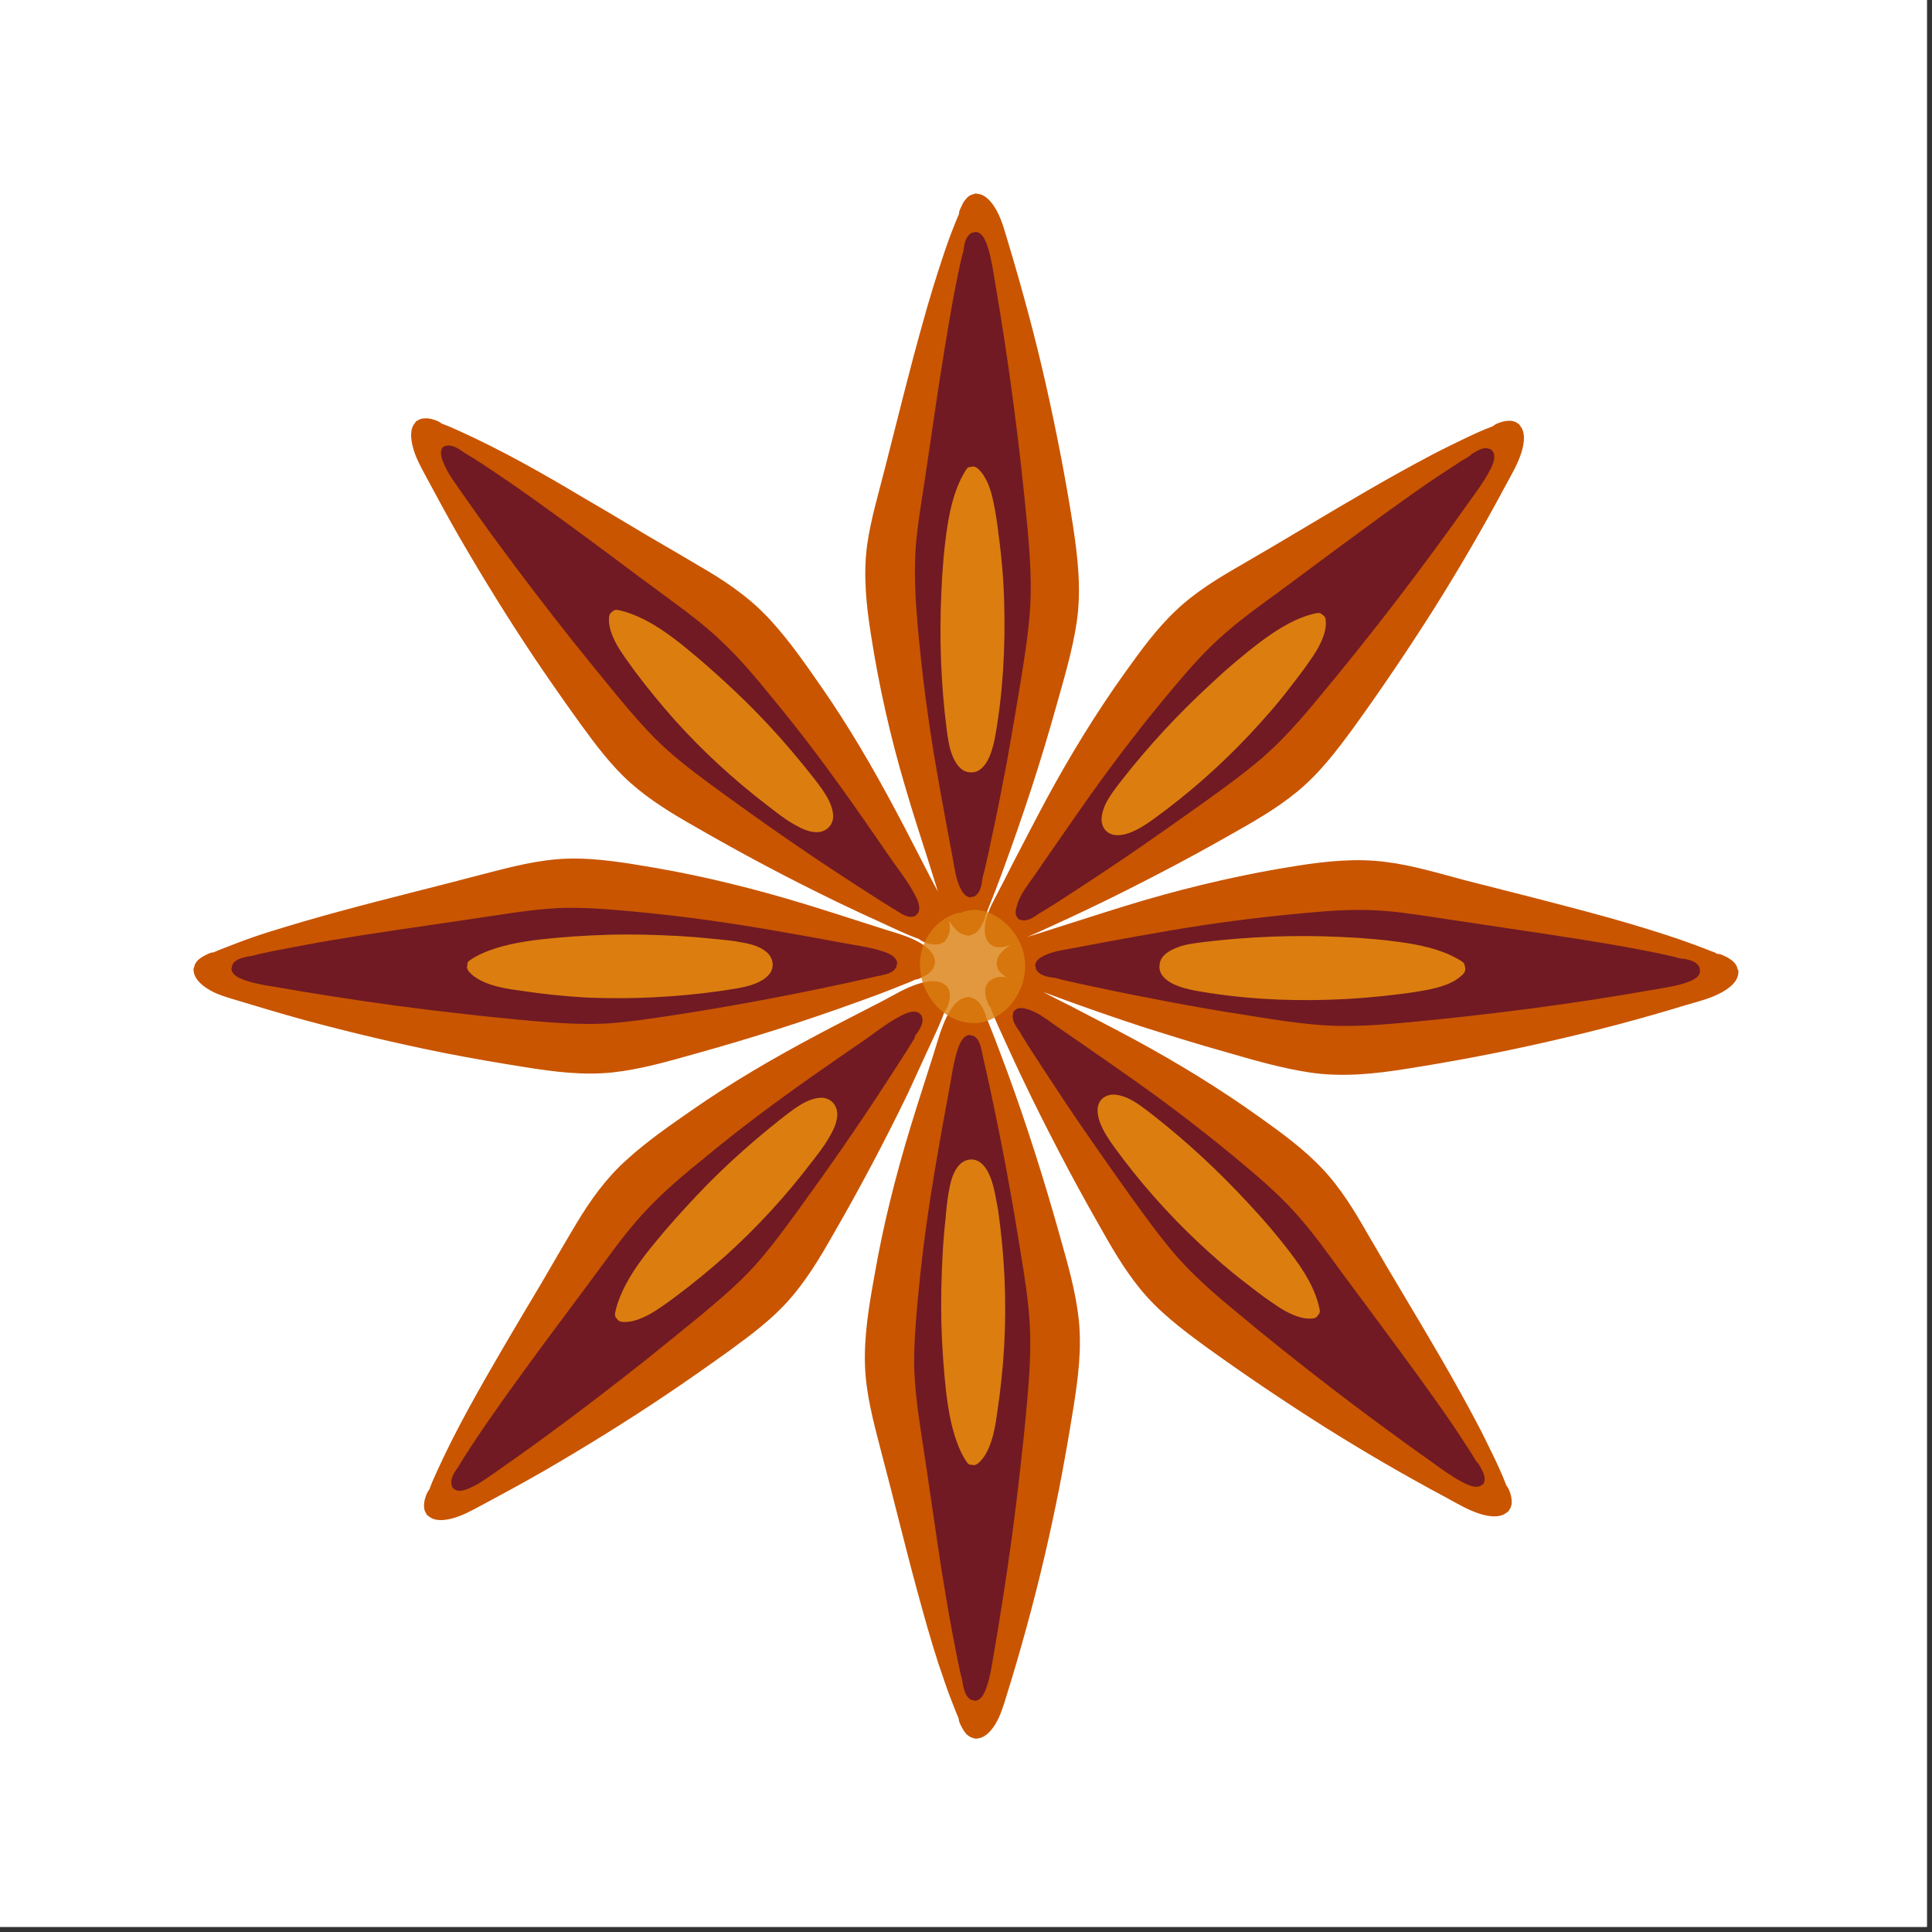 <svg xmlns="http://www.w3.org/2000/svg" xmlns:xlink="http://www.w3.org/1999/xlink" width="250" zoomAndPan="magnify" viewBox="0 0 187.5 187.5" height="250" preserveAspectRatio="xMidYMid meet" version="1.0"><rect x="0" y="0" width="187.5" height="187.5" fill="#333333" stroke="none"/><defs><clipPath id="2f2350e9b1"><path d="M 0 0 L 187 0 L 187 187 L 0 187 Z M 0 0 " clip-rule="nonzero"/></clipPath><clipPath id="671d1ea086"><path d="M 18.75 18.75 L 168.75 18.75 L 168.75 168.75 L 18.75 168.75 Z M 18.75 18.75 " clip-rule="nonzero"/></clipPath></defs><g clip-path="url(#2f2350e9b1)"><path fill="#ffffff" d="M 0 0 L 187.5 0 L 187.5 187.5 L 0 187.5 Z M 0 0 " fill-opacity="1" fill-rule="nonzero"/><path fill="#ffffff" d="M 0 0 L 187.5 0 L 187.5 187.5 L 0 187.5 Z M 0 0 " fill-opacity="1" fill-rule="nonzero"/></g><g clip-path="url(#671d1ea086)"><path fill="#c95500" d="M 104.695 128.066 C 104.992 130.918 104.633 133.742 104.184 136.562 C 103.762 139.176 103.312 141.789 102.801 144.402 C 101.902 148.965 100.852 153.469 99.621 157.941 C 99.02 160.133 98.391 162.324 97.699 164.516 C 97.398 165.508 97.098 166.527 96.559 167.398 C 96.168 168 95.598 168.66 94.848 168.719 C 94.727 168.75 94.574 168.75 94.457 168.66 C 94.547 168.719 94.305 168.629 94.305 168.629 C 94.246 168.602 94.184 168.57 94.156 168.57 C 94.004 168.48 93.887 168.391 93.766 168.27 C 93.586 168.059 93.434 167.82 93.316 167.578 C 93.195 167.34 93.043 167.07 93.043 166.797 C 93.016 166.738 92.984 166.68 92.984 166.648 C 92.926 166.5 92.863 166.379 92.805 166.227 C 92.594 165.688 92.383 165.148 92.172 164.605 C 91.785 163.586 91.453 162.535 91.094 161.516 C 90.344 159.203 89.684 156.859 89.051 154.52 C 87.789 149.895 86.68 145.242 85.449 140.617 C 84.758 137.945 84.039 135.273 83.945 132.48 C 83.855 129.598 84.336 126.715 84.848 123.895 C 85.688 119 86.891 114.227 88.332 109.484 C 89.051 107.109 89.832 104.738 90.582 102.367 C 90.973 101.137 91.305 99.844 91.875 98.676 C 92.266 97.895 92.926 96.844 93.887 96.781 C 94.004 96.723 94.156 96.754 94.277 96.844 C 94.215 96.781 94.457 96.871 94.484 96.902 C 94.547 96.934 94.637 96.961 94.695 97.023 C 94.816 97.113 94.938 97.203 95.027 97.324 C 95.234 97.562 95.387 97.832 95.508 98.133 C 95.566 98.312 95.656 98.465 95.688 98.645 C 95.688 98.676 95.688 98.676 95.688 98.703 C 95.867 99.035 95.988 99.395 96.137 99.754 C 96.707 101.164 97.219 102.605 97.758 104.02 C 99.68 109.273 101.359 114.586 102.863 119.961 C 103.613 122.633 104.395 125.305 104.695 128.066 Z M 168.703 94.441 C 168.645 95.312 167.773 95.941 167.055 96.332 C 166.004 96.902 164.801 97.203 163.66 97.531 C 159.246 98.883 154.805 100.055 150.301 101.074 C 145.738 102.125 141.145 102.996 136.551 103.719 C 133.398 104.227 130.246 104.559 127.062 104.078 C 124.328 103.656 121.629 102.879 118.957 102.098 C 116.254 101.348 113.582 100.504 110.91 99.664 C 108.266 98.793 105.656 97.895 103.043 96.934 C 102.441 96.723 101.84 96.48 101.242 96.273 C 102.113 96.723 102.953 97.172 103.824 97.594 C 105.895 98.676 107.996 99.754 110.066 100.867 C 114.27 103.148 118.355 105.641 122.258 108.434 C 124.391 109.965 126.52 111.496 128.324 113.414 C 130.125 115.309 131.477 117.559 132.766 119.812 C 135.109 123.863 137.539 127.828 139.883 131.879 C 141.082 133.953 142.254 136.055 143.363 138.156 C 143.875 139.117 144.355 140.105 144.836 141.098 C 145.316 142.09 145.797 143.109 146.188 144.16 C 146.426 144.43 146.547 144.82 146.637 145.152 C 146.699 145.422 146.727 145.691 146.699 145.992 C 146.668 146.082 146.668 146.172 146.605 146.293 C 146.578 146.352 146.578 146.414 146.516 146.473 C 146.488 146.531 146.488 146.531 146.488 146.473 C 146.457 146.621 146.367 146.711 146.246 146.773 C 145.555 147.371 144.414 147.164 143.637 146.922 C 142.492 146.562 141.441 145.934 140.391 145.359 C 136.34 143.199 132.375 140.887 128.504 138.457 C 124.57 135.965 120.695 133.352 116.914 130.621 C 114.66 128.969 112.41 127.258 110.637 125.066 C 109.047 123.113 107.816 120.953 106.586 118.762 C 105.266 116.449 104.004 114.137 102.773 111.766 C 101.57 109.453 100.398 107.141 99.289 104.801 C 98.719 103.629 98.18 102.426 97.637 101.258 C 97.129 100.113 96.559 98.973 96.137 97.805 C 95.898 97.531 95.777 97.145 95.688 96.812 C 95.625 96.543 95.598 96.273 95.625 95.973 C 95.656 95.883 95.656 95.793 95.715 95.672 C 95.746 95.613 95.746 95.551 95.805 95.492 C 95.836 95.43 95.836 95.43 95.836 95.492 C 95.867 95.34 95.957 95.25 96.078 95.191 C 96.379 94.922 96.797 94.801 97.219 94.801 C 97.398 94.801 97.547 94.801 97.699 94.832 C 97.52 94.711 97.309 94.621 97.156 94.441 C 97.066 94.352 96.977 94.23 96.887 94.109 C 96.859 94.051 96.828 93.961 96.797 93.898 C 96.797 93.898 96.738 93.719 96.797 93.809 C 96.707 93.691 96.707 93.539 96.738 93.418 C 96.766 93 96.977 92.641 97.246 92.367 C 97.488 92.098 97.789 91.887 98.09 91.707 C 97.91 91.77 97.758 91.828 97.578 91.859 C 97.309 91.918 97.039 91.949 96.738 91.918 C 96.648 91.887 96.559 91.887 96.438 91.828 C 96.379 91.797 96.316 91.797 96.258 91.738 C 96.195 91.707 96.195 91.707 96.258 91.707 C 96.105 91.68 96.016 91.59 95.957 91.469 C 95.688 91.168 95.566 90.746 95.566 90.328 C 95.535 89.188 96.078 88.074 96.586 87.113 C 97.188 85.973 97.758 84.863 98.328 83.723 C 99.41 81.648 100.492 79.547 101.602 77.477 C 103.883 73.273 106.375 69.191 109.168 65.289 C 110.699 63.156 112.23 61.023 114.152 59.223 C 116.043 57.422 118.293 56.07 120.547 54.777 C 124.602 52.438 128.562 50.004 132.617 47.664 C 134.688 46.461 136.789 45.293 138.891 44.18 C 139.852 43.672 140.844 43.191 141.832 42.711 C 142.824 42.23 143.844 41.75 144.895 41.359 C 145.168 41.117 145.555 40.996 145.887 40.906 C 146.156 40.848 146.426 40.816 146.727 40.848 C 146.816 40.879 146.906 40.879 147.027 40.938 C 147.086 40.969 147.148 40.969 147.207 41.027 C 147.27 41.059 147.27 41.059 147.207 41.059 C 147.359 41.086 147.449 41.18 147.508 41.297 C 148.109 41.988 147.898 43.129 147.656 43.91 C 147.297 45.051 146.668 46.102 146.098 47.152 C 143.934 51.207 141.625 55.168 139.191 59.043 C 136.699 62.977 134.086 66.848 131.355 70.633 C 129.703 72.883 127.992 75.137 125.801 76.906 C 123.848 78.496 121.688 79.73 119.496 80.961 C 117.184 82.281 114.871 83.543 112.5 84.773 C 110.188 85.973 107.875 87.145 105.535 88.254 C 104.363 88.824 103.164 89.367 101.992 89.906 C 101.211 90.266 100.43 90.629 99.621 90.957 C 99.859 90.867 100.07 90.809 100.309 90.746 C 101.57 90.355 102.801 89.938 104.062 89.547 C 106.406 88.797 108.746 88.047 111.09 87.355 C 115.953 85.945 120.875 84.805 125.891 84.023 C 128.773 83.57 131.656 83.273 134.566 83.66 C 137.121 83.992 139.613 84.742 142.074 85.402 C 146.789 86.605 151.5 87.773 156.156 89.066 C 158.406 89.695 160.688 90.387 162.91 91.137 C 163.961 91.5 165.012 91.887 166.062 92.309 C 166.242 92.367 166.453 92.43 166.602 92.551 C 166.633 92.578 166.691 92.578 166.723 92.578 C 166.723 92.578 166.723 92.578 166.754 92.578 C 166.992 92.578 167.234 92.73 167.445 92.82 C 167.715 92.938 167.984 93.121 168.223 93.328 C 168.316 93.418 168.406 93.539 168.496 93.66 C 168.523 93.719 168.555 93.809 168.586 93.871 C 168.586 93.871 168.645 94.051 168.586 93.961 C 168.734 94.172 168.734 94.32 168.703 94.441 Z M 98.688 91.438 C 98.66 91.438 98.629 91.469 98.598 91.469 C 98.598 91.469 98.57 91.5 98.57 91.5 C 98.598 91.469 98.629 91.438 98.688 91.438 Z M 50.949 103.566 C 53.773 104.02 56.594 104.379 59.449 104.078 C 62.211 103.777 64.883 102.996 67.555 102.246 C 72.93 100.746 78.242 99.062 83.496 97.145 C 84.938 96.633 86.348 96.094 87.762 95.52 C 88.121 95.371 88.48 95.25 88.812 95.07 C 88.84 95.07 88.871 95.07 88.871 95.07 C 89.051 95.043 89.23 94.98 89.383 94.891 C 89.684 94.77 89.953 94.621 90.191 94.41 C 90.312 94.32 90.402 94.199 90.492 94.082 C 90.551 94.02 90.582 93.961 90.613 93.871 C 90.613 93.84 90.703 93.602 90.672 93.66 C 90.762 93.539 90.762 93.391 90.734 93.27 C 90.672 92.309 89.621 91.648 88.84 91.258 C 87.672 90.688 86.379 90.387 85.148 89.969 C 82.777 89.215 80.406 88.438 78.031 87.715 C 73.289 86.273 68.484 85.074 63.621 84.23 C 60.797 83.754 57.918 83.242 55.035 83.332 C 52.273 83.422 49.57 84.141 46.898 84.832 C 42.273 86.062 37.621 87.176 32.996 88.438 C 30.656 89.066 28.312 89.758 26 90.477 C 24.949 90.809 23.93 91.168 22.91 91.559 C 22.367 91.77 21.828 91.98 21.285 92.188 C 21.137 92.25 21.016 92.309 20.867 92.367 C 20.836 92.367 20.777 92.398 20.715 92.43 C 20.445 92.43 20.176 92.578 19.938 92.699 C 19.695 92.82 19.457 92.969 19.246 93.148 C 19.125 93.27 19.035 93.391 18.945 93.539 C 18.914 93.602 18.887 93.66 18.887 93.691 C 18.887 93.719 18.797 93.93 18.855 93.84 C 18.766 93.961 18.766 94.109 18.797 94.23 C 18.855 94.98 19.516 95.551 20.117 95.941 C 20.988 96.512 22.008 96.781 23 97.082 C 25.191 97.742 27.383 98.402 29.574 99.004 C 34.047 100.207 38.582 101.285 43.113 102.188 C 45.695 102.695 48.309 103.148 50.949 103.566 Z M 89.953 102.098 C 90.551 100.805 91.184 99.516 91.664 98.195 C 91.902 97.922 92.023 97.531 92.113 97.203 C 92.172 96.961 92.203 96.691 92.172 96.453 C 92.172 96.332 92.145 96.242 92.113 96.121 C 92.082 96.062 92.055 96 92.023 95.941 C 91.992 95.91 91.965 95.793 91.992 95.91 C 91.965 95.762 91.875 95.672 91.754 95.613 C 91.031 94.98 89.801 95.25 88.992 95.52 C 87.82 95.91 86.738 96.574 85.66 97.145 C 83.527 98.254 81.363 99.336 79.234 100.477 C 75.059 102.695 70.977 105.07 67.105 107.77 C 64.941 109.273 62.781 110.773 60.828 112.547 C 58.848 114.316 57.316 116.449 55.965 118.699 C 54.793 120.652 53.652 122.633 52.512 124.586 C 51.281 126.656 50.051 128.699 48.848 130.77 C 46.539 134.734 44.227 138.758 42.332 142.961 C 42.094 143.5 41.852 144.012 41.672 144.551 C 41.434 144.82 41.312 145.211 41.223 145.543 C 41.164 145.781 41.133 146.051 41.164 146.293 C 41.164 146.414 41.191 146.504 41.223 146.621 C 41.254 146.684 41.281 146.742 41.312 146.801 C 41.344 146.832 41.375 146.953 41.344 146.832 C 41.375 146.984 41.465 147.074 41.582 147.133 C 42.184 147.672 43.145 147.555 43.863 147.371 C 44.887 147.102 45.785 146.594 46.688 146.113 C 48.699 145.031 50.711 143.949 52.691 142.809 C 56.684 140.496 60.617 138.066 64.43 135.512 C 66.625 134.043 68.754 132.543 70.887 131.012 C 72.898 129.539 74.91 128.039 76.562 126.176 C 78.211 124.316 79.504 122.184 80.734 120.02 C 83.375 115.457 85.84 110.805 88.121 106.09 C 88.723 104.77 89.352 103.418 89.953 102.098 Z M 41.281 46.133 C 42.363 48.145 43.445 50.156 44.586 52.137 C 46.898 56.129 49.328 60.062 51.883 63.875 C 53.352 66.066 54.855 68.199 56.387 70.332 C 57.855 72.344 59.359 74.355 61.219 76.004 C 63.082 77.656 65.211 78.949 67.375 80.18 C 71.938 82.82 76.59 85.285 81.305 87.566 C 82.625 88.195 83.945 88.824 85.297 89.426 C 86.59 90.027 87.879 90.656 89.203 91.137 C 89.473 91.379 89.863 91.5 90.191 91.59 C 90.434 91.648 90.703 91.68 90.941 91.648 C 91.062 91.648 91.152 91.617 91.273 91.59 C 91.332 91.559 91.395 91.527 91.453 91.5 C 91.484 91.469 91.602 91.438 91.484 91.469 C 91.633 91.438 91.723 91.348 91.785 91.227 C 92.203 90.746 92.234 90.027 92.113 89.367 C 92.324 89.695 92.535 89.996 92.805 90.266 C 93.105 90.539 93.465 90.746 93.855 90.777 C 93.977 90.836 94.125 90.809 94.246 90.719 C 94.184 90.777 94.336 90.719 94.336 90.719 C 94.395 90.688 94.484 90.656 94.547 90.629 C 94.664 90.566 94.785 90.477 94.875 90.355 C 95.086 90.148 95.234 89.906 95.355 89.637 C 95.477 89.398 95.598 89.156 95.625 88.887 C 95.625 88.855 95.625 88.855 95.625 88.824 C 95.746 88.707 95.809 88.438 95.867 88.285 C 96.379 87.023 96.859 85.762 97.336 84.473 C 98.297 81.859 99.199 79.25 100.07 76.605 C 100.941 73.934 101.75 71.262 102.504 68.559 C 103.254 65.887 104.062 63.215 104.484 60.453 C 104.965 57.27 104.605 54.117 104.125 50.965 C 103.402 46.344 102.504 41.75 101.48 37.215 C 100.461 32.711 99.258 28.27 97.938 23.855 C 97.578 22.715 97.309 21.512 96.738 20.461 C 96.348 19.742 95.715 18.871 94.848 18.809 C 94.727 18.75 94.574 18.781 94.457 18.871 C 94.516 18.809 94.367 18.871 94.367 18.871 C 94.305 18.898 94.215 18.93 94.156 18.961 C 94.035 19.02 93.914 19.109 93.824 19.23 C 93.613 19.441 93.434 19.711 93.316 20.012 C 93.223 20.223 93.074 20.461 93.074 20.703 C 93.074 20.703 93.074 20.703 93.074 20.73 C 93.074 20.762 93.043 20.82 93.043 20.852 C 92.953 21 92.895 21.211 92.805 21.391 C 92.383 22.414 91.992 23.465 91.633 24.543 C 90.883 26.766 90.191 29.02 89.562 31.301 C 88.242 35.984 87.102 40.699 85.898 45.383 C 85.27 47.875 84.52 50.336 84.156 52.887 C 83.766 55.801 84.066 58.684 84.52 61.562 C 85.297 66.578 86.41 71.504 87.852 76.367 C 88.539 78.738 89.293 81.051 90.043 83.391 C 90.371 84.441 90.703 85.492 91.031 86.543 C 90.793 86.062 90.523 85.613 90.281 85.133 C 89.172 83 88.09 80.84 86.949 78.707 C 84.727 74.535 82.355 70.453 79.652 66.578 C 78.152 64.418 76.652 62.254 74.879 60.305 C 73.109 58.32 70.977 56.789 68.727 55.438 C 66.773 54.27 64.793 53.129 62.84 51.988 C 60.77 50.754 58.727 49.523 56.656 48.324 C 52.691 45.953 48.668 43.672 44.465 41.777 C 43.926 41.539 43.414 41.297 42.875 41.117 C 42.605 40.879 42.215 40.758 41.883 40.668 C 41.645 40.609 41.375 40.578 41.133 40.609 C 41.012 40.609 40.922 40.637 40.801 40.668 C 40.742 40.699 40.684 40.727 40.621 40.758 C 40.594 40.789 40.473 40.816 40.594 40.789 C 40.441 40.816 40.352 40.906 40.293 41.027 C 39.75 41.629 39.871 42.59 40.051 43.309 C 40.293 44.332 40.801 45.23 41.281 46.133 Z M 41.281 46.133 " fill-opacity="1" fill-rule="nonzero"/></g><path fill="#4b0034" d="M 89.051 60.602 C 88.84 58.113 88.691 55.59 88.871 53.098 C 89.051 50.848 89.441 48.652 89.773 46.434 C 90.402 42.258 90.973 38.086 91.664 33.914 C 91.992 31.902 92.324 29.891 92.715 27.906 C 92.895 27.008 93.074 26.074 93.285 25.176 C 93.344 24.906 93.434 24.633 93.496 24.363 C 93.523 24.184 93.555 23.973 93.586 23.766 C 93.703 23.254 93.914 22.715 94.457 22.531 C 94.426 22.562 94.395 22.562 94.395 22.594 C 94.457 22.562 94.547 22.531 94.637 22.531 C 94.637 22.531 94.637 22.531 94.605 22.504 C 95.418 22.473 95.746 23.613 95.926 24.184 C 96.227 25.207 96.379 26.285 96.559 27.336 C 97.938 35.324 98.988 43.398 99.738 51.477 C 99.98 54.207 100.16 56.969 99.922 59.734 C 99.711 62.133 99.32 64.508 98.93 66.91 C 98.539 69.281 98.117 71.684 97.699 74.055 C 97.246 76.395 96.797 78.77 96.285 81.109 C 96.047 82.25 95.805 83.391 95.535 84.531 C 95.477 84.742 95.387 85.012 95.355 85.223 C 95.328 85.434 95.297 85.613 95.266 85.824 C 95.145 86.336 94.938 86.906 94.395 87.055 C 94.426 87.023 94.457 87.023 94.457 86.996 C 94.395 87.023 94.305 87.055 94.215 87.055 C 94.215 87.055 94.215 87.055 94.246 87.086 C 93.855 87.113 93.586 86.816 93.375 86.516 C 92.836 85.645 92.684 84.504 92.504 83.512 C 92.293 82.402 92.082 81.262 91.875 80.148 C 91.484 78.078 91.121 76.004 90.762 73.934 C 90.012 69.492 89.441 65.047 89.051 60.602 Z M 99.051 121.551 C 98.297 116.777 97.43 112.035 96.438 107.32 C 96.168 106.031 95.898 104.738 95.598 103.449 C 95.535 103.148 95.445 102.816 95.387 102.516 C 95.328 102.309 95.328 102.156 95.266 101.945 C 95.145 101.375 94.965 100.688 94.336 100.477 C 94.367 100.504 94.395 100.504 94.395 100.535 C 94.336 100.504 94.246 100.477 94.156 100.477 C 94.156 100.477 94.156 100.477 94.184 100.445 C 93.316 100.387 92.953 101.766 92.773 102.398 C 92.473 103.508 92.324 104.648 92.113 105.789 C 91.723 107.891 91.332 109.992 90.973 112.125 C 90.223 116.418 89.59 120.742 89.172 125.094 C 88.93 127.586 88.691 130.078 88.723 132.602 C 88.781 135.004 89.141 137.375 89.5 139.746 C 90.133 143.859 90.703 147.973 91.332 152.086 C 91.664 154.129 91.992 156.199 92.383 158.242 C 92.562 159.172 92.746 160.133 92.926 161.062 C 93.016 161.516 93.133 161.996 93.223 162.445 C 93.285 162.684 93.375 162.957 93.406 163.195 C 93.434 163.375 93.465 163.617 93.523 163.797 C 93.645 164.305 93.855 164.848 94.395 165.027 C 94.367 164.996 94.336 164.996 94.336 164.969 C 94.395 164.996 94.484 165.027 94.574 165.027 C 94.574 165.027 94.574 165.027 94.547 165.059 C 95.266 165.086 95.598 164.188 95.777 163.645 C 96.078 162.773 96.227 161.844 96.379 160.914 C 96.707 158.992 97.039 157.039 97.336 155.09 C 97.969 151.066 98.508 147.074 98.961 143.02 C 99.23 140.707 99.469 138.395 99.68 136.055 C 99.891 133.621 100.07 131.191 99.949 128.727 C 99.828 126.324 99.441 123.926 99.051 121.551 Z M 164.98 94.172 C 164.98 94.082 164.953 94.02 164.922 93.93 C 164.953 93.961 164.953 93.988 164.98 93.988 C 164.801 93.449 164.262 93.238 163.75 93.121 C 163.539 93.059 163.332 93.031 163.152 93.031 C 162.879 93 162.609 92.879 162.34 92.82 C 161.438 92.609 160.539 92.43 159.609 92.25 C 157.625 91.859 155.613 91.527 153.602 91.199 C 149.43 90.539 145.258 89.938 141.082 89.305 C 138.859 88.977 136.641 88.586 134.418 88.406 C 131.926 88.195 129.402 88.348 126.91 88.586 C 122.469 88.977 118.023 89.547 113.609 90.297 C 111.539 90.656 109.469 91.02 107.395 91.406 C 106.285 91.617 105.145 91.828 104.031 92.039 C 103.043 92.219 101.902 92.367 101.031 92.91 C 100.73 93.09 100.43 93.391 100.461 93.781 C 100.461 93.781 100.461 93.781 100.492 93.75 C 100.492 93.84 100.52 93.898 100.551 93.988 C 100.52 93.961 100.52 93.93 100.492 93.93 C 100.672 94.469 101.211 94.68 101.723 94.801 C 101.93 94.859 102.113 94.859 102.32 94.891 C 102.531 94.922 102.801 95.012 103.012 95.07 C 104.152 95.34 105.293 95.582 106.434 95.82 C 108.777 96.332 111.117 96.781 113.492 97.234 C 115.863 97.684 118.234 98.102 120.637 98.465 C 123.008 98.855 125.41 99.246 127.812 99.453 C 130.574 99.695 133.305 99.516 136.07 99.273 C 144.145 98.523 152.191 97.504 160.207 96.094 C 161.258 95.91 162.34 95.762 163.359 95.461 C 163.902 95.281 165.043 94.949 164.98 94.172 C 164.98 94.141 164.98 94.141 164.98 94.172 Z M 51.461 99.062 C 53.895 99.273 56.324 99.453 58.785 99.336 C 61.188 99.184 63.562 98.793 65.961 98.434 C 70.738 97.684 75.48 96.812 80.195 95.82 C 81.484 95.551 82.777 95.281 84.066 94.98 C 84.367 94.922 84.699 94.832 84.996 94.77 C 85.207 94.711 85.359 94.711 85.57 94.652 C 86.141 94.531 86.828 94.352 87.039 93.719 C 87.008 93.75 87.008 93.781 86.98 93.781 C 87.008 93.719 87.039 93.629 87.039 93.539 C 87.039 93.539 87.039 93.539 87.07 93.57 C 87.129 92.699 85.75 92.34 85.117 92.16 C 84.008 91.859 82.867 91.707 81.727 91.5 C 79.625 91.109 77.523 90.719 75.391 90.355 C 71.098 89.605 66.773 88.977 62.422 88.555 C 59.93 88.316 57.438 88.074 54.914 88.105 C 52.512 88.164 50.141 88.527 47.77 88.887 C 43.656 89.516 39.543 90.086 35.43 90.719 C 33.387 91.047 31.316 91.379 29.273 91.77 C 28.344 91.949 27.383 92.129 26.449 92.309 C 26 92.398 25.52 92.52 25.07 92.609 C 24.828 92.668 24.559 92.758 24.32 92.789 C 24.141 92.82 23.898 92.848 23.719 92.91 C 23.207 93.031 22.668 93.238 22.488 93.781 C 22.52 93.75 22.52 93.719 22.547 93.719 C 22.52 93.781 22.488 93.871 22.488 93.961 C 22.488 93.961 22.488 93.961 22.457 93.93 C 22.43 94.652 23.328 94.98 23.867 95.16 C 24.738 95.461 25.672 95.613 26.602 95.762 C 28.523 96.094 30.473 96.422 32.426 96.723 C 36.449 97.352 40.441 97.895 44.496 98.344 C 46.809 98.613 49.148 98.855 51.461 99.062 Z M 98.777 89.098 C 98.84 89.188 98.93 89.277 99.078 89.277 C 99.531 89.426 100.039 89.188 100.43 88.945 C 100.609 88.824 100.762 88.707 100.941 88.586 C 100.879 88.645 101.031 88.555 101.062 88.527 C 101.121 88.496 101.18 88.438 101.27 88.406 C 101.391 88.316 101.543 88.254 101.66 88.164 C 102.684 87.535 103.672 86.875 104.695 86.215 C 106.707 84.895 108.719 83.57 110.699 82.191 C 112.738 80.781 114.75 79.367 116.762 77.926 C 118.684 76.547 120.637 75.137 122.438 73.605 C 124.449 71.863 126.223 69.852 127.902 67.809 C 130.543 64.656 133.098 61.445 135.59 58.203 C 138.02 55.02 140.391 51.805 142.703 48.535 C 143.305 47.691 143.934 46.852 144.445 45.922 C 144.746 45.383 145.348 44.301 144.805 43.73 C 144.746 43.641 144.656 43.551 144.504 43.551 C 144.023 43.371 143.484 43.672 143.094 43.91 C 142.973 43.969 142.855 44.031 142.766 44.121 C 142.734 44.148 142.645 44.211 142.676 44.211 C 142.434 44.391 142.133 44.539 141.895 44.691 C 141.113 45.203 140.332 45.711 139.551 46.223 C 137.84 47.363 136.188 48.562 134.508 49.766 C 131.086 52.258 127.691 54.777 124.301 57.301 C 122.496 58.621 120.668 59.914 118.984 61.383 C 117.125 62.977 115.504 64.809 113.941 66.668 C 111.059 70.09 108.328 73.633 105.746 77.266 C 104.543 78.977 103.344 80.691 102.141 82.43 C 101.48 83.363 100.852 84.324 100.191 85.254 C 99.59 86.094 98.898 86.996 98.66 88.016 C 98.539 88.406 98.508 88.824 98.777 89.098 Z M 88.812 100.504 C 88.902 100.414 88.961 100.324 89.051 100.207 C 89.32 99.785 89.684 99.184 89.473 98.676 C 89.441 98.555 89.383 98.465 89.293 98.402 C 88.691 97.805 87.461 98.555 86.891 98.883 C 85.898 99.453 84.969 100.176 84.039 100.836 C 82.266 102.066 80.496 103.27 78.754 104.5 C 75.18 107.02 71.668 109.633 68.305 112.426 C 66.414 113.957 64.551 115.516 62.871 117.289 C 61.219 119 59.809 120.922 58.398 122.844 C 55.934 126.207 53.414 129.508 50.949 132.902 C 49.719 134.582 48.52 136.266 47.316 138.004 C 46.777 138.785 46.238 139.598 45.695 140.406 C 45.457 140.797 45.188 141.188 44.945 141.578 C 44.797 141.82 44.645 142.09 44.496 142.328 C 44.434 142.418 44.254 142.66 44.164 142.809 C 43.926 143.199 43.684 143.711 43.836 144.16 C 43.863 144.281 43.926 144.402 44.016 144.461 C 44.496 144.941 45.395 144.52 45.875 144.281 C 46.688 143.891 47.438 143.32 48.188 142.809 C 49.809 141.668 51.43 140.527 53.023 139.355 C 56.297 136.953 59.508 134.492 62.691 131.969 C 64.492 130.531 66.293 129.059 68.094 127.586 C 69.926 126.055 71.727 124.523 73.32 122.754 C 74.879 121.012 76.262 119.09 77.641 117.199 C 80.523 113.234 83.316 109.211 85.988 105.098 C 86.711 103.988 87.43 102.879 88.152 101.738 C 88.332 101.438 88.512 101.164 88.691 100.867 C 88.723 100.805 88.75 100.777 88.781 100.715 C 88.812 100.535 88.812 100.504 88.812 100.504 Z M 143.637 142.328 C 143.574 142.207 143.516 142.09 143.426 142 C 143.395 141.969 143.336 141.879 143.336 141.91 C 143.156 141.668 143.004 141.367 142.855 141.129 C 142.344 140.348 141.832 139.566 141.324 138.785 C 140.184 137.074 138.98 135.422 137.781 133.742 C 135.289 130.32 132.766 126.926 130.246 123.535 C 128.922 121.73 127.633 119.902 126.16 118.219 C 124.57 116.359 122.738 114.738 120.875 113.176 C 117.453 110.293 113.91 107.562 110.277 104.98 C 108.566 103.777 106.855 102.578 105.113 101.375 C 104.184 100.715 103.223 100.086 102.293 99.426 C 101.449 98.824 100.551 98.133 99.531 97.895 C 99.199 97.805 98.777 97.773 98.508 98.043 C 98.418 98.105 98.328 98.195 98.328 98.344 C 98.18 98.793 98.418 99.305 98.66 99.695 C 98.777 99.875 98.898 100.023 99.02 100.207 C 98.961 100.145 99.051 100.297 99.078 100.324 C 99.109 100.387 99.168 100.445 99.199 100.535 C 99.289 100.656 99.348 100.805 99.441 100.926 C 100.07 101.945 100.73 102.938 101.391 103.957 C 102.711 105.969 104.035 107.98 105.414 109.965 C 106.824 112.004 108.238 114.016 109.676 116.027 C 111.059 117.949 112.469 119.902 114 121.703 C 115.742 123.715 117.754 125.484 119.797 127.168 C 122.949 129.809 126.16 132.359 129.402 134.852 C 132.586 137.285 135.797 139.656 139.07 141.969 C 139.91 142.57 140.754 143.199 141.684 143.711 C 142.223 144.012 143.305 144.609 143.875 144.07 C 143.965 144.012 144.055 143.922 144.055 143.77 C 144.176 143.258 143.875 142.75 143.637 142.328 Z M 43.234 45.352 C 43.625 46.16 44.195 46.914 44.707 47.664 C 45.848 49.285 46.988 50.906 48.16 52.496 C 50.559 55.77 53.023 58.98 55.543 62.164 C 56.984 63.965 58.457 65.77 59.93 67.57 C 61.461 69.402 62.992 71.203 64.762 72.793 C 66.504 74.355 68.426 75.734 70.316 77.117 C 74.281 80 78.301 82.793 82.414 85.465 C 83.527 86.184 84.637 86.906 85.777 87.625 C 86.078 87.805 86.348 87.984 86.648 88.164 C 86.711 88.195 86.738 88.227 86.801 88.254 C 86.859 88.285 86.859 88.285 86.891 88.285 C 86.98 88.375 87.07 88.438 87.191 88.496 C 87.609 88.766 88.211 89.125 88.723 88.918 C 88.84 88.887 88.93 88.824 88.992 88.734 C 89.59 88.137 88.84 86.906 88.512 86.336 C 87.941 85.344 87.219 84.414 86.559 83.48 C 85.328 81.711 84.129 79.938 82.895 78.199 C 80.375 74.625 77.762 71.113 74.969 67.75 C 73.438 65.859 71.879 63.996 70.105 62.316 C 68.395 60.664 66.473 59.254 64.551 57.84 C 61.188 55.379 57.887 52.855 54.492 50.395 C 52.812 49.164 51.133 47.965 49.391 46.762 C 48.609 46.223 47.797 45.68 46.988 45.141 C 46.598 44.902 46.207 44.629 45.816 44.391 C 45.578 44.242 45.305 44.09 45.066 43.941 C 44.977 43.879 44.734 43.699 44.586 43.609 C 44.195 43.371 43.684 43.129 43.234 43.281 C 43.113 43.309 42.996 43.371 42.934 43.461 C 42.574 43.969 42.996 44.84 43.234 45.352 Z M 43.234 45.352 " fill-opacity="0.698" fill-rule="nonzero"/><path fill="#db7e0f" d="M 97.457 58.5 C 97.578 62.855 97.336 67.301 96.559 71.594 C 96.316 72.852 95.688 75.285 93.914 74.926 C 93.164 74.773 92.715 74.023 92.445 73.363 C 92.113 72.555 91.992 71.652 91.875 70.781 C 91.305 66.34 91.152 61.863 91.363 57.391 C 91.453 55.23 91.633 53.066 91.965 50.938 C 92.266 49.074 92.746 47.152 93.797 45.531 C 93.914 45.352 94.066 45.293 94.246 45.32 C 94.426 45.23 94.637 45.293 94.816 45.41 C 95.117 45.652 95.387 45.98 95.566 46.312 C 96.016 47.062 96.258 47.965 96.438 48.836 C 96.648 49.855 96.797 50.906 96.918 51.957 C 97.219 54.117 97.398 56.309 97.457 58.5 Z M 96.258 114.648 C 96.016 113.926 95.656 113.117 94.996 112.727 C 94.336 112.336 93.555 112.547 93.074 113.086 C 92.535 113.688 92.293 114.527 92.145 115.309 C 91.934 116.328 91.844 117.348 91.754 118.371 C 91.633 119.48 91.543 120.59 91.484 121.703 C 91.363 123.926 91.305 126.176 91.363 128.43 C 91.422 130.621 91.574 132.84 91.812 135.031 C 92.055 136.984 92.383 138.965 93.195 140.77 C 93.375 141.156 93.586 141.547 93.855 141.938 C 93.977 142.117 94.125 142.18 94.305 142.148 C 94.484 142.238 94.695 142.18 94.875 142.059 C 95.535 141.52 95.926 140.707 96.195 139.898 C 96.496 138.996 96.648 138.094 96.766 137.164 C 97.098 134.973 97.336 132.781 97.457 130.59 C 97.699 126.176 97.488 121.762 96.859 117.41 C 96.676 116.508 96.559 115.547 96.258 114.648 Z M 142.164 93.809 C 142.164 93.66 142.105 93.48 141.953 93.359 C 140.363 92.309 138.441 91.828 136.551 91.527 C 134.418 91.199 132.254 91.02 130.094 90.93 C 125.621 90.719 121.148 90.898 116.703 91.438 C 115.832 91.559 114.934 91.648 114.121 92.008 C 113.461 92.277 112.711 92.699 112.559 93.48 C 112.199 95.223 114.633 95.883 115.895 96.121 C 120.188 96.902 124.629 97.172 128.984 97.023 C 131.176 96.961 133.367 96.781 135.559 96.512 C 136.609 96.391 137.629 96.242 138.68 96.031 C 139.551 95.852 140.422 95.613 141.203 95.16 C 141.531 94.949 141.863 94.711 142.105 94.41 C 142.195 94.23 142.254 94.02 142.164 93.809 Z M 70.074 96.152 C 71.008 96 71.969 95.883 72.867 95.613 C 73.59 95.371 74.398 95.012 74.789 94.352 C 75.18 93.691 74.969 92.91 74.43 92.43 C 73.828 91.887 72.988 91.648 72.207 91.5 C 71.188 91.289 70.168 91.199 69.145 91.109 C 68.035 90.988 66.922 90.898 65.812 90.836 C 63.59 90.719 61.34 90.656 59.086 90.719 C 56.895 90.777 54.672 90.93 52.48 91.168 C 50.531 91.406 48.551 91.738 46.746 92.551 C 46.355 92.73 45.965 92.938 45.578 93.211 C 45.395 93.328 45.336 93.48 45.367 93.66 C 45.277 93.84 45.336 94.051 45.457 94.23 C 45.996 94.891 46.809 95.281 47.617 95.551 C 48.52 95.852 49.418 96 50.352 96.121 C 52.543 96.453 54.734 96.691 56.926 96.812 C 61.277 96.992 65.691 96.781 70.074 96.152 Z M 109.586 80.84 C 110.488 80.508 111.301 79.969 112.078 79.398 C 115.383 76.996 118.477 74.266 121.266 71.293 C 122.648 69.82 124 68.289 125.23 66.668 C 125.859 65.859 126.492 65.047 127.062 64.207 C 127.664 63.367 128.234 62.465 128.531 61.445 C 128.652 61.023 128.715 60.574 128.652 60.125 C 128.621 59.914 128.531 59.762 128.352 59.672 C 128.234 59.523 128.023 59.461 127.844 59.492 C 125.832 59.883 124 61.055 122.379 62.254 C 120.668 63.547 119.047 64.926 117.484 66.398 C 114.391 69.25 111.508 72.344 108.898 75.676 C 108.297 76.457 107.668 77.238 107.246 78.137 C 106.914 78.918 106.676 79.848 107.277 80.57 C 107.875 81.23 108.836 81.109 109.586 80.84 Z M 79.594 106.539 C 78.664 106.602 77.82 107.109 77.07 107.621 C 76.23 108.223 75.422 108.883 74.609 109.543 C 73.801 110.203 72.988 110.895 72.207 111.586 C 70.617 112.996 69.086 114.465 67.645 115.996 C 66.203 117.527 64.793 119.09 63.473 120.711 C 62.121 122.363 60.828 124.105 60.078 126.117 C 59.898 126.566 59.777 127.016 59.688 127.469 C 59.656 127.676 59.719 127.855 59.867 127.977 C 59.957 128.156 60.137 128.246 60.316 128.277 C 61.277 128.398 62.238 127.977 63.082 127.527 C 63.98 127.016 64.82 126.387 65.633 125.785 C 67.285 124.555 68.875 123.234 70.406 121.883 C 73.438 119.148 76.23 116.117 78.723 112.844 C 79.324 112.066 79.953 111.285 80.434 110.445 C 80.855 109.723 81.336 108.82 81.246 107.953 C 81.156 107.082 80.465 106.48 79.594 106.539 Z M 125.32 121.703 C 124.027 119.992 122.648 118.371 121.176 116.809 C 118.324 113.715 115.23 110.832 111.898 108.223 C 111.117 107.621 110.34 106.992 109.438 106.57 C 108.656 106.238 107.727 106 107.004 106.602 C 106.344 107.172 106.465 108.133 106.734 108.883 C 107.066 109.781 107.605 110.594 108.176 111.375 C 110.578 114.676 113.312 117.77 116.281 120.562 C 117.754 121.941 119.285 123.293 120.906 124.523 C 121.719 125.156 122.527 125.785 123.367 126.355 C 124.211 126.957 125.109 127.527 126.133 127.828 C 126.551 127.949 127 128.008 127.453 127.949 C 127.664 127.918 127.812 127.828 127.902 127.648 C 128.051 127.527 128.113 127.316 128.082 127.137 C 127.691 125.125 126.551 123.324 125.32 121.703 Z M 61.609 65.137 C 62.84 66.789 64.16 68.379 65.512 69.91 C 68.246 72.945 71.277 75.734 74.551 78.227 C 75.332 78.828 76.109 79.457 76.953 79.938 C 77.672 80.359 78.574 80.84 79.445 80.75 C 80.312 80.66 80.914 79.969 80.855 79.098 C 80.793 78.168 80.285 77.328 79.773 76.578 C 79.172 75.734 78.512 74.926 77.852 74.113 C 77.191 73.305 76.5 72.492 75.812 71.711 C 74.398 70.121 72.93 68.59 71.398 67.148 C 69.867 65.707 68.305 64.297 66.684 62.977 C 65.031 61.625 63.289 60.332 61.277 59.582 C 60.828 59.402 60.379 59.281 59.93 59.191 C 59.719 59.164 59.539 59.223 59.418 59.371 C 59.238 59.461 59.148 59.645 59.117 59.824 C 58.996 60.785 59.418 61.746 59.867 62.586 C 60.379 63.484 61.008 64.297 61.609 65.137 Z M 61.609 65.137 " fill-opacity="1" fill-rule="nonzero"/><path fill="#db7e0f" d="M 98.09 97.504 C 97.398 98.312 96.379 98.973 95.328 99.215 C 94.215 99.426 93.105 99.184 92.145 98.645 C 90.281 97.562 89.109 95.312 89.293 93.148 C 89.473 91.078 90.883 89.215 92.895 88.617 C 92.984 88.586 93.074 88.586 93.164 88.617 C 95.535 87.535 98.117 89.488 99.051 91.617 C 99.891 93.57 99.5 95.852 98.09 97.504 Z M 98.09 97.504 " fill-opacity="0.8" fill-rule="nonzero"/></svg>